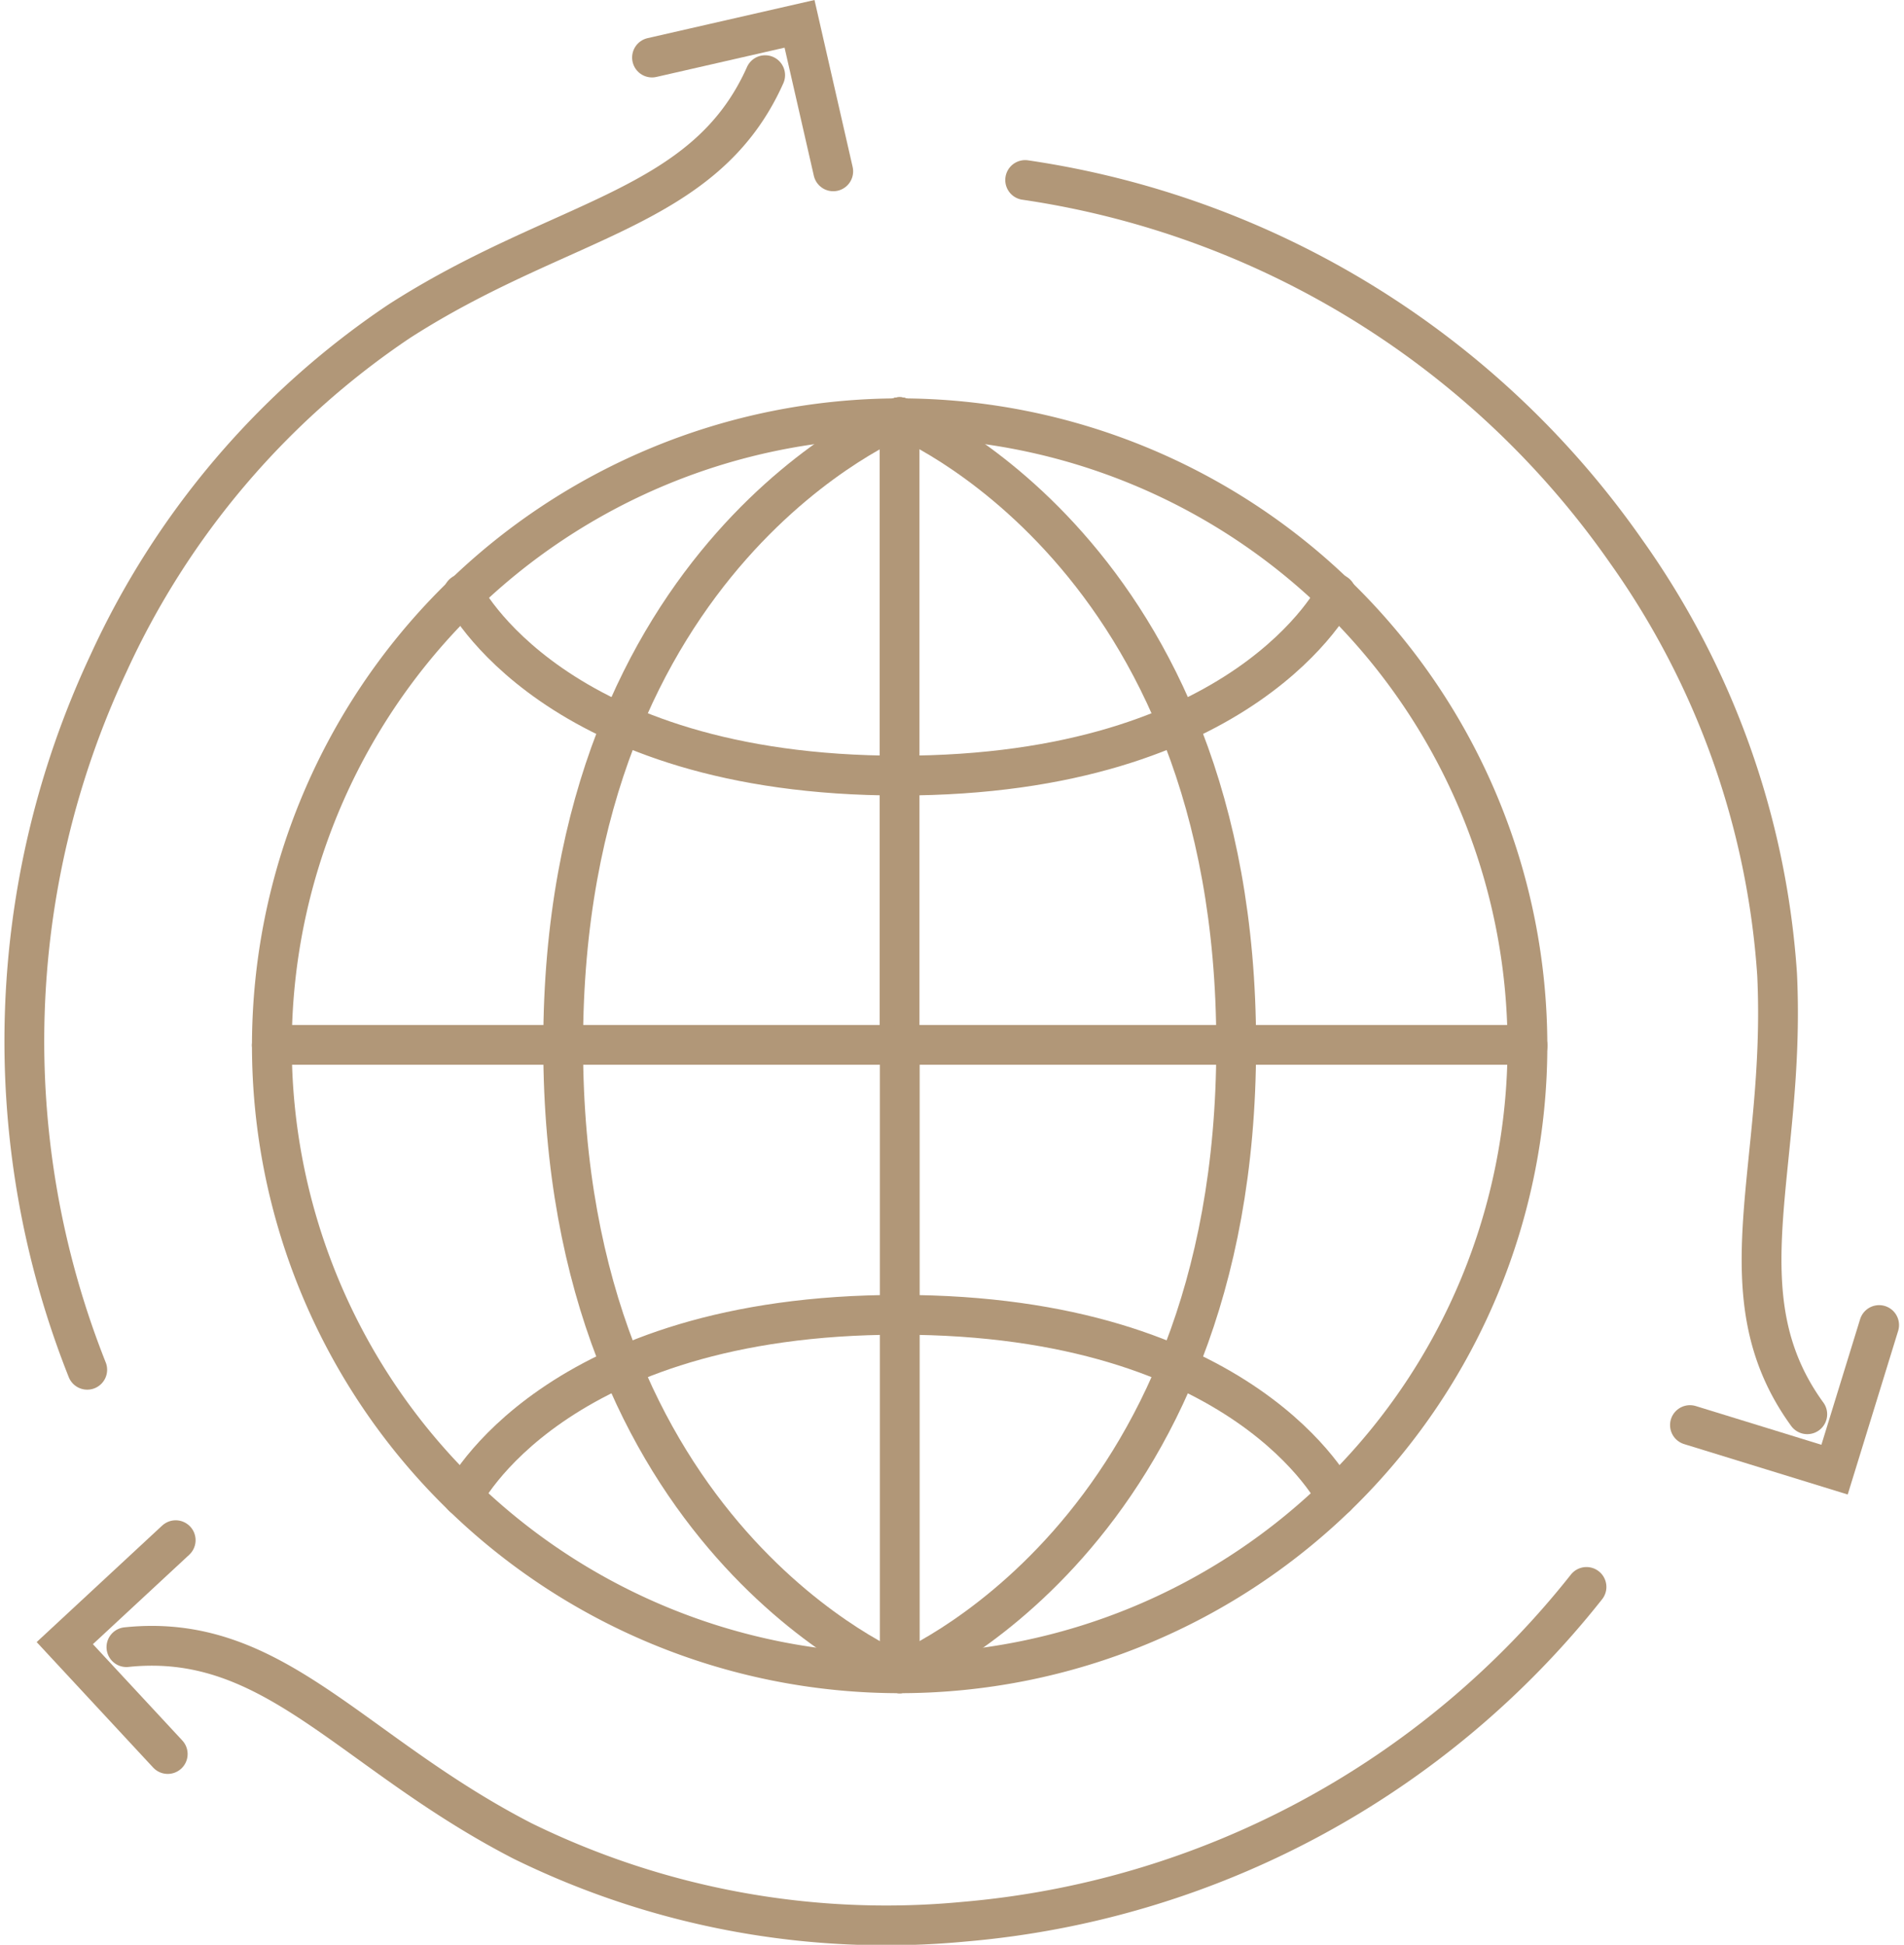 <?xml version="1.0" encoding="UTF-8"?>
<svg xmlns="http://www.w3.org/2000/svg" width="47.847" height="48.876" viewBox="0 0 47.847 48.876">
  <g id="Riche_" data-name="Riche " transform="translate(-2486.018 -293.602)">
    <g id="Groupe_202" data-name="Groupe 202" transform="translate(2492.85 304.085)">
      <g id="Groupe_201" data-name="Groupe 201" transform="translate(0 0)">
        <line id="Ligne_45" data-name="Ligne 45" x2="31.548" transform="translate(0 15.776)" fill="none" stroke="#b19778" stroke-linecap="round" stroke-linejoin="round" stroke-width="1"></line>
        <line id="Ligne_46" data-name="Ligne 46" y2="15.791" transform="translate(15.774 0.002)" fill="none" stroke="#b19778" stroke-linecap="round" stroke-linejoin="round" stroke-width="1"></line>
        <path id="Tracé_3678" data-name="Tracé 3678" d="M2502.355,334.981a15.776,15.776,0,1,1,31.552.024" transform="translate(-2502.355 -319.188)" fill="none" stroke="#b19778" stroke-linecap="round" stroke-linejoin="round" stroke-width="1"></path>
        <path id="Tracé_3679" data-name="Tracé 3679" d="M2529.315,319.188s-8.457,3.376-8.457,15.776" transform="translate(-2513.538 -319.188)" fill="none" stroke="#b19778" stroke-linecap="round" stroke-linejoin="round" stroke-width="1"></path>
        <path id="Tracé_3680" data-name="Tracé 3680" d="M2520.858,359.069" transform="translate(-2513.538 -343.293)" fill="none" stroke="#b19778" stroke-linecap="round" stroke-linejoin="round" stroke-width="1"></path>
        <path id="Tracé_3681" data-name="Tracé 3681" d="M2542.236,319.188s8.457,3.376,8.457,15.776" transform="translate(-2526.46 -319.188)" fill="none" stroke="#b19778" stroke-linecap="round" stroke-linejoin="round" stroke-width="1"></path>
        <path id="Tracé_3682" data-name="Tracé 3682" d="M2563.615,359.069" transform="translate(-2539.382 -343.293)" fill="none" stroke="#b19778" stroke-linecap="round" stroke-linejoin="round" stroke-width="1"></path>
        <path id="Tracé_3683" data-name="Tracé 3683" d="M2525.471,334.979c-8.712,0-10.969-4.57-10.969-4.57" transform="translate(-2509.697 -325.97)" fill="none" stroke="#b19778" stroke-linecap="round" stroke-linejoin="round" stroke-width="1"></path>
        <path id="Tracé_3684" data-name="Tracé 3684" d="M2553.21,330.409s-2.257,4.57-10.969,4.57" transform="translate(-2526.463 -325.97)" fill="none" stroke="#b19778" stroke-linecap="round" stroke-linejoin="round" stroke-width="1"></path>
        <path id="Tracé_3685" data-name="Tracé 3685" d="M2559.467,338.493" transform="translate(-2536.875 -330.856)" fill="#35b4cf" stroke="#b19778" stroke-width="1"></path>
        <line id="Ligne_47" data-name="Ligne 47" y1="15.791" transform="translate(15.779 15.776)" fill="none" stroke="#b19778" stroke-linecap="round" stroke-linejoin="round" stroke-width="1"></line>
        <path id="Tracé_3686" data-name="Tracé 3686" d="M2533.907,359.111a15.776,15.776,0,1,1-31.552,0" transform="translate(-2502.355 -343.318)" fill="none" stroke="#b19778" stroke-linecap="round" stroke-linejoin="round" stroke-width="1"></path>
        <path id="Tracé_3687" data-name="Tracé 3687" d="M2542.236,374.887s8.457-3.376,8.457-15.776" transform="translate(-2526.46 -343.318)" fill="none" stroke="#b19778" stroke-linecap="round" stroke-linejoin="round" stroke-width="1"></path>
        <path id="Tracé_3688" data-name="Tracé 3688" d="M2563.615,359.111" transform="translate(-2539.382 -343.318)" fill="none" stroke="#b19778" stroke-linecap="round" stroke-linejoin="round" stroke-width="1"></path>
        <path id="Tracé_3689" data-name="Tracé 3689" d="M2529.315,374.887s-8.457-3.376-8.457-15.776" transform="translate(-2513.538 -343.318)" fill="none" stroke="#b19778" stroke-linecap="round" stroke-linejoin="round" stroke-width="1"></path>
        <path id="Tracé_3690" data-name="Tracé 3690" d="M2520.858,359.111" transform="translate(-2513.538 -343.318)" fill="none" stroke="#b19778" stroke-linecap="round" stroke-linejoin="round" stroke-width="1"></path>
        <path id="Tracé_3691" data-name="Tracé 3691" d="M2553.21,380.789s-2.257-4.57-10.969-4.57" transform="translate(-2526.463 -353.659)" fill="none" stroke="#b19778" stroke-linecap="round" stroke-linejoin="round" stroke-width="1"></path>
        <path id="Tracé_3692" data-name="Tracé 3692" d="M2514.5,380.789s2.257-4.57,10.969-4.57" transform="translate(-2509.697 -353.659)" fill="none" stroke="#b19778" stroke-linecap="round" stroke-linejoin="round" stroke-width="1"></path>
        <path id="Tracé_3693" data-name="Tracé 3693" d="M2525.006,379.688" transform="translate(-2516.046 -355.756)" fill="#35b4cf" stroke="#b19778" stroke-width="1"></path>
      </g>
    </g>
    <g id="Groupe_206" data-name="Groupe 206" transform="translate(2486.63 294.201)">
      <g id="Groupe_203" data-name="Groupe 203" transform="translate(0)">
        <path id="Tracé_3694" data-name="Tracé 3694" d="M2505.246,297.463c-1.521,3.411-5.1,3.553-9.195,6.184a20.74,20.74,0,0,0-7.307,8.6,22.367,22.367,0,0,0-.534,17.751" transform="translate(-2486.63 -296.173)" fill="none" stroke="#b19778" stroke-linecap="round" stroke-miterlimit="10" stroke-width="1"></path>
        <path id="Tracé_3695" data-name="Tracé 3695" d="M2526.5,295.048l3.707-.847.847,3.707" transform="translate(-2510.727 -294.201)" fill="none" stroke="#b19778" stroke-linecap="round" stroke-miterlimit="10" stroke-width="1"></path>
      </g>
      <g id="Groupe_204" data-name="Groupe 204" transform="translate(1.016 38.108)">
        <path id="Tracé_3696" data-name="Tracé 3696" d="M2493.114,395.02c3.715-.388,5.627,2.641,9.952,4.87a20.735,20.735,0,0,0,11.1,2.03,22.367,22.367,0,0,0,15.639-8.413" transform="translate(-2491.565 -392.332)" fill="none" stroke="#b19778" stroke-linecap="round" stroke-miterlimit="10" stroke-width="1"></path>
        <path id="Tracé_3697" data-name="Tracé 3697" d="M2491.786,395.91l-2.587-2.787,2.787-2.587" transform="translate(-2489.199 -390.536)" fill="none" stroke="#b19778" stroke-linecap="round" stroke-miterlimit="10" stroke-width="1"></path>
      </g>
      <g id="Groupe_205" data-name="Groupe 205" transform="translate(25.149 3.925)">
        <path id="Tracé_3698" data-name="Tracé 3698" d="M2569.859,335.142c-2.194-3.023-.526-6.194-.758-11.054a20.74,20.74,0,0,0-3.79-10.626,22.372,22.372,0,0,0-15.106-9.338" transform="translate(-2550.204 -304.124)" fill="none" stroke="#b19778" stroke-linecap="round" stroke-miterlimit="10" stroke-width="1"></path>
        <path id="Tracé_3699" data-name="Tracé 3699" d="M2597.193,376.869l-1.12,3.634-3.634-1.12" transform="translate(-2575.732 -348.093)" fill="none" stroke="#b19778" stroke-linecap="round" stroke-miterlimit="10" stroke-width="1"></path>
      </g>
    </g>
  </g>
</svg>
